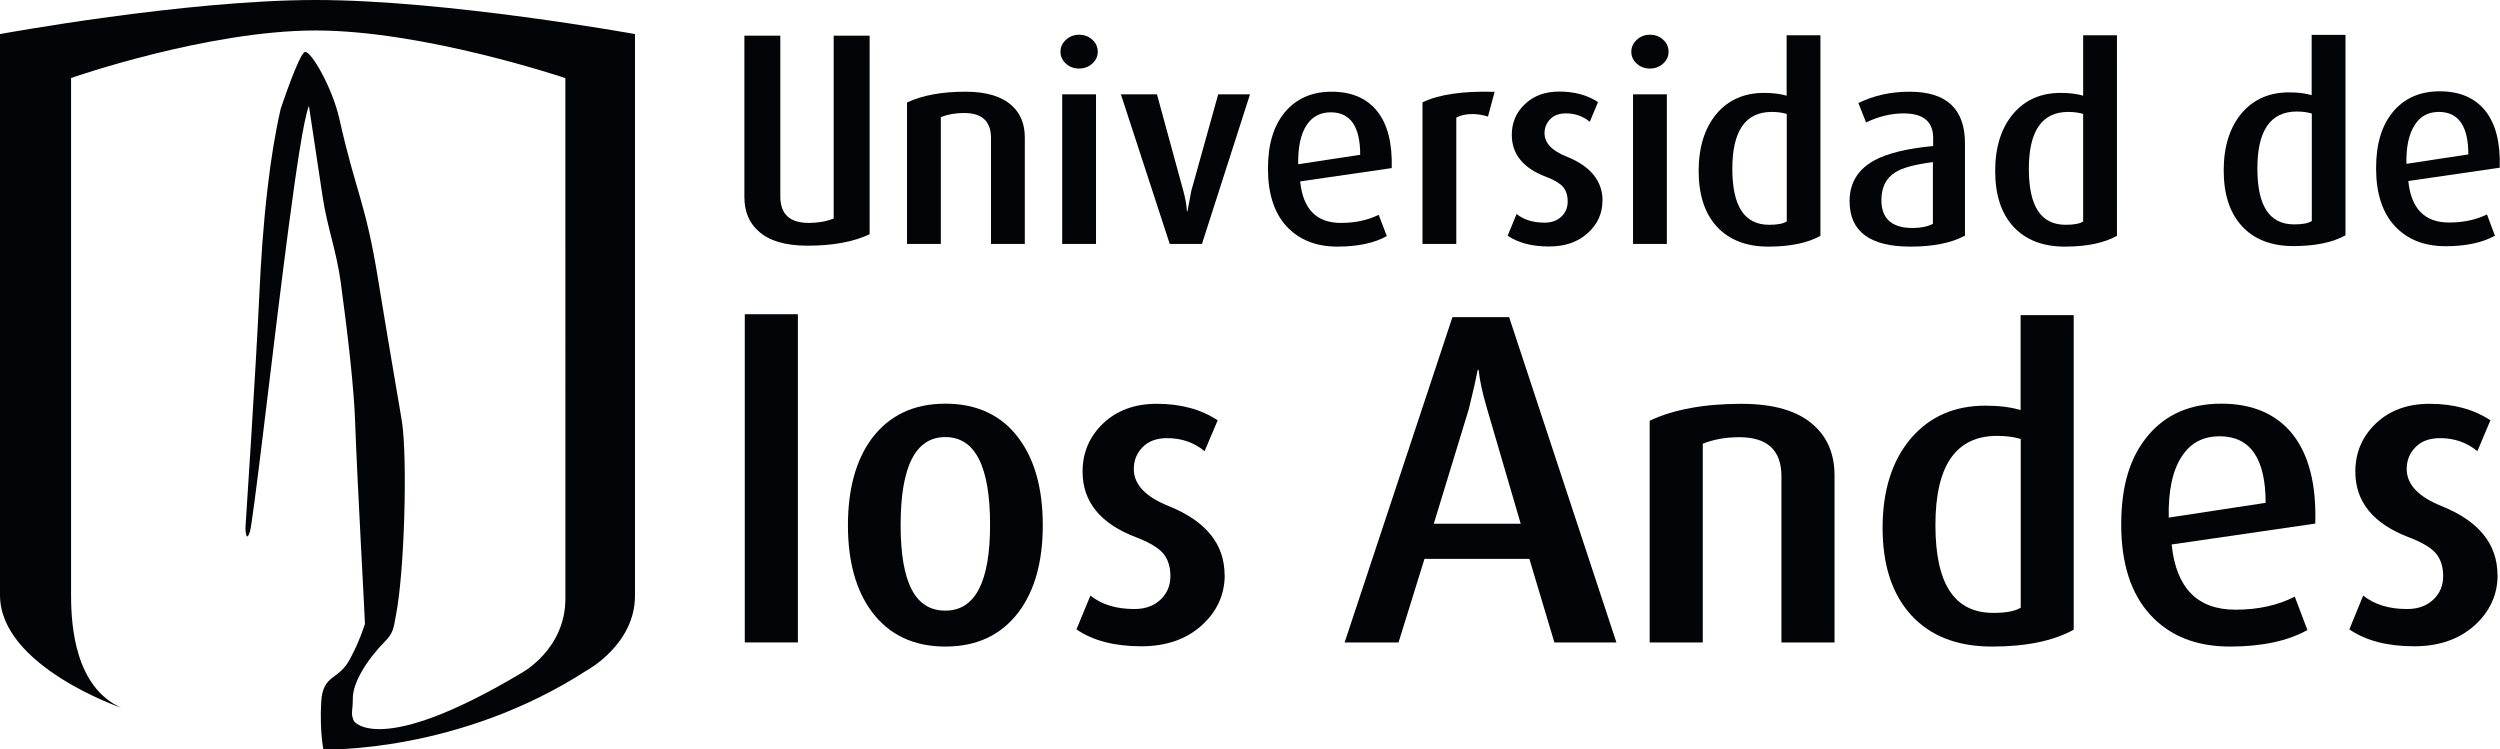 <?xml version="1.0" encoding="UTF-8"?>
<svg id="Capa_2" data-name="Capa 2" xmlns="http://www.w3.org/2000/svg" viewBox="0 0 187.84 56.31">
  <defs>
    <style>
      .cls-1 {
        fill: #030407;
      }
    </style>
  </defs>
  <g id="Capa_2-2" data-name="Capa 2">
    <g>
      <path class="cls-1" d="M44.14,50.34c-9.73,6.31-19.84,5.97-19.84,5.97,0,0-.28-1.29-.17-3.51.11-2.22,1.32-1.6,2.2-3.35.32-.64.59-1.08,1.09-2.57.02-.06-.58-10.71-.74-15.23-.08-2.43-.54-6.5-1.08-10.45-.32-2.34-1.03-4.2-1.36-6.42-.48-3.21-1.03-6.83-1.03-6.83-.4,1.02-.96,4.85-1.53,9.16-.27,2.07-.55,4.26-.8,6.3-.54,4.33-1.89,15.9-2.1,16.53-.31.95-.34-.25-.34-.25,0,0,.8-12.15,1.04-17.47.12-2.6.31-5.47.64-8.21.24-2.06.56-4.06.97-5.83,0,0,1.39-4.2,1.83-4.28.44-.08,2.05,2.65,2.59,5.08,1.23,5.49,1.95,6.19,2.89,11.96.89,5.48,1.7,10.06,1.81,10.81.4,2.72.2,11.2-.48,14.58-.16.92-.21,1.26-.81,1.87-1.41,1.43-2.41,3.13-2.41,4.24s-.19,1.09.08,1.74c0,0,1.86,2.78,12.55-3.59,0,0,3.34-1.75,3.34-5.61V5.87s-10.6-3.58-18.76-3.58S5.34,5.86,5.34,5.86v38.9c0,2.39.35,6.88,3.77,8.42,0,0-9.11-3.12-9.11-8.46V2.56S13.9,0,23.73,0s23.98,2.56,23.98,2.56v42.21c0,3.63-3.57,5.57-3.57,5.57Z"/>
      <g>
        <path class="cls-1" d="M176.23,17.68c-.97.54-2.28.81-3.92.81s-2.94-.5-3.86-1.5c-.92-1-1.37-2.4-1.37-4.19s.46-3.25,1.37-4.32c.89-1.03,2.07-1.54,3.55-1.54.65,0,1.22.07,1.69.21V2.62h2.54v15.06ZM173.7,16.62v-8.09c-.33-.1-.71-.15-1.13-.15-1.97,0-2.96,1.42-2.96,4.27s.92,4.21,2.77,4.21c.61,0,1.05-.08,1.31-.25Z"/>
        <path class="cls-1" d="M187.83,12.6l-6.88,1c.21,2.08,1.23,3.12,3.07,3.12,1.08,0,2.03-.21,2.84-.61l.6,1.6c-.96.53-2.2.79-3.71.79-1.61,0-2.88-.51-3.82-1.52-.93-1.01-1.4-2.46-1.4-4.33s.43-3.24,1.28-4.26c.86-1.02,2.03-1.53,3.51-1.53s2.64.49,3.42,1.47c.78.98,1.14,2.4,1.08,4.28ZM185.46,11.6c0-2.13-.74-3.19-2.21-3.19-.78,0-1.38.31-1.79.94-.46.68-.68,1.67-.65,2.96l4.66-.71Z"/>
      </g>
      <g>
        <path class="cls-1" d="M59.95,48.27h-3.99v-24.66h3.99v24.66Z"/>
        <path class="cls-1" d="M78.35,39.47c0,2.72-.6,4.89-1.8,6.5-1.31,1.74-3.15,2.61-5.52,2.61s-4.22-.87-5.52-2.61c-1.2-1.61-1.8-3.78-1.8-6.5s.6-4.92,1.8-6.53c1.31-1.74,3.15-2.61,5.52-2.61s4.24.87,5.52,2.61c1.2,1.61,1.8,3.79,1.8,6.53ZM74.39,39.44c0-4.4-1.12-6.6-3.36-6.6s-3.36,2.2-3.36,6.6,1.12,6.44,3.36,6.44,3.36-2.15,3.36-6.44Z"/>
        <path class="cls-1" d="M92.02,43.2c0,1.48-.58,2.75-1.73,3.79-1.15,1.04-2.67,1.57-4.54,1.57-2,0-3.63-.42-4.87-1.27l1.05-2.54c.85.68,1.95,1.01,3.3,1.01.81,0,1.46-.23,1.96-.7.5-.47.75-1.06.75-1.78s-.2-1.32-.59-1.75c-.39-.42-1.06-.81-1.99-1.16-2.68-1.02-4.02-2.67-4.02-4.93,0-1.44.52-2.65,1.55-3.63,1.03-.98,2.38-1.47,4.03-1.47,1.79,0,3.31.41,4.57,1.24l-.98,2.32c-.8-.66-1.74-.98-2.81-.98-.78,0-1.4.22-1.84.67-.45.45-.67,1-.67,1.65,0,1.16.87,2.08,2.61,2.78,2.81,1.13,4.21,2.86,4.21,5.19Z"/>
        <path class="cls-1" d="M121.44,48.27h-4.65l-1.88-6.28h-7.88l-1.95,6.28h-4.05l8.1-24.44h4.26l8.06,24.44ZM114.26,39.35l-2.52-8.61c-.36-1.21-.57-2.19-.64-2.95h-.07c-.12.64-.34,1.62-.67,2.95l-2.63,8.61h6.54Z"/>
        <path class="cls-1" d="M137.84,48.27h-3.99v-12.48c0-1.96-1.05-2.94-3.17-2.94-1,0-1.92.16-2.74.49v14.93h-3.99v-16.66c1.81-.85,4.11-1.27,6.89-1.27,2.46,0,4.28.54,5.46,1.63,1.02.92,1.54,2.17,1.54,3.76v12.55Z"/>
        <path class="cls-1" d="M155.81,47.31c-1.53.85-3.58,1.27-6.15,1.27s-4.61-.78-6.05-2.35c-1.44-1.57-2.16-3.76-2.16-6.57s.72-5.09,2.16-6.76c1.4-1.61,3.25-2.42,5.56-2.42,1.02,0,1.91.11,2.65.33v-7.13h3.99v23.62ZM151.83,45.65v-12.67c-.52-.15-1.11-.23-1.77-.23-3.1,0-4.64,2.23-4.64,6.7s1.45,6.6,4.35,6.6c.96,0,1.64-.13,2.06-.39Z"/>
        <path class="cls-1" d="M173.96,39.34l-10.79,1.57c.33,3.27,1.93,4.9,4.8,4.9,1.7,0,3.18-.33,4.45-.98l.95,2.51c-1.5.83-3.44,1.24-5.82,1.24-2.53,0-4.52-.79-5.98-2.38-1.46-1.59-2.19-3.85-2.19-6.79s.67-5.08,2.01-6.68c1.34-1.6,3.18-2.4,5.51-2.4s4.14.77,5.36,2.3c1.22,1.54,1.79,3.78,1.7,6.71ZM170.23,37.78c0-3.33-1.15-5-3.46-5-1.22,0-2.16.49-2.81,1.47-.72,1.07-1.05,2.61-1.01,4.64l7.29-1.11Z"/>
        <path class="cls-1" d="M187.66,43.2c0,1.48-.58,2.75-1.73,3.79-1.16,1.04-2.67,1.57-4.54,1.57-2,0-3.63-.42-4.87-1.27l1.04-2.54c.85.68,1.95,1.01,3.3,1.01.81,0,1.46-.23,1.96-.7.5-.47.75-1.06.75-1.78s-.2-1.32-.59-1.75c-.39-.42-1.06-.81-1.99-1.16-2.68-1.02-4.02-2.67-4.02-4.93,0-1.44.52-2.65,1.55-3.63,1.03-.98,2.38-1.47,4.03-1.47,1.79,0,3.31.41,4.57,1.24l-.98,2.32c-.8-.66-1.74-.98-2.8-.98-.78,0-1.4.22-1.84.67-.45.45-.67,1-.67,1.65,0,1.16.87,2.08,2.61,2.78,2.81,1.13,4.21,2.86,4.21,5.19Z"/>
      </g>
      <g>
        <path class="cls-1" d="M77,18.33h-2.54v-7.96c0-1.25-.67-1.88-2.02-1.88-.64,0-1.22.1-1.75.31v9.53h-2.54V7.7c1.15-.54,2.62-.81,4.39-.81,1.57,0,2.73.35,3.48,1.04.65.58.98,1.38.98,2.4v8Z"/>
        <path class="cls-1" d="M82.48,3.89c0,.35-.14.64-.41.89-.27.24-.6.37-.99.37s-.72-.12-.99-.37c-.27-.24-.41-.54-.41-.89s.14-.65.41-.9c.27-.25.6-.38.99-.38s.72.12.99.37c.27.24.41.55.41.91ZM82.35,18.33h-2.54V7.09h2.54v11.24Z"/>
        <path class="cls-1" d="M93.92,7.09l-3.61,11.24h-2.42l-3.67-11.24h2.71l1.98,7.25c.15.54.24,1.06.27,1.54h.04c.07-.4.17-.92.29-1.54l2.02-7.25h2.38Z"/>
        <path class="cls-1" d="M104.57,12.63l-6.88,1c.21,2.08,1.23,3.12,3.06,3.12,1.08,0,2.03-.21,2.84-.61l.61,1.6c-.96.53-2.2.79-3.71.79-1.61,0-2.88-.51-3.82-1.52-.93-1.01-1.4-2.46-1.4-4.33s.43-3.24,1.28-4.26c.86-1.02,2.03-1.53,3.51-1.53s2.64.49,3.42,1.47c.78.98,1.14,2.4,1.09,4.28ZM102.2,11.63c0-2.13-.74-3.19-2.21-3.19-.78,0-1.38.31-1.8.94-.46.68-.67,1.67-.65,2.96l4.66-.71Z"/>
        <path class="cls-1" d="M112.3,6.9l-.5,1.86c-.37-.12-.77-.19-1.17-.19-.49,0-.89.09-1.21.27v9.49h-2.54V7.69c1.24-.6,3.04-.86,5.42-.79Z"/>
        <path class="cls-1" d="M120.4,15.1c0,.95-.37,1.75-1.11,2.42-.74.67-1.7,1-2.9,1-1.28,0-2.32-.27-3.11-.81l.67-1.63c.54.43,1.24.65,2.11.65.51,0,.93-.15,1.25-.45.32-.3.48-.68.48-1.14s-.12-.84-.37-1.12c-.25-.27-.68-.52-1.27-.74-1.71-.65-2.56-1.7-2.56-3.15,0-.92.33-1.69.99-2.31.66-.63,1.52-.94,2.57-.94,1.14,0,2.11.26,2.92.79l-.62,1.48c-.51-.42-1.11-.63-1.79-.63-.5,0-.89.14-1.18.43-.28.29-.43.64-.43,1.05,0,.74.55,1.33,1.67,1.77,1.79.72,2.69,1.83,2.69,3.32Z"/>
        <path class="cls-1" d="M125.37,3.89c0,.35-.14.64-.41.89-.27.24-.6.37-.99.37s-.72-.12-.99-.37c-.27-.24-.41-.54-.41-.89s.14-.65.41-.9c.27-.25.6-.38.99-.38s.72.12.99.37c.27.24.41.55.41.91ZM125.24,18.33h-2.54V7.09h2.54v11.24Z"/>
        <path class="cls-1" d="M136.78,17.72c-.97.54-2.28.81-3.92.81s-2.94-.5-3.86-1.5c-.92-1-1.37-2.4-1.37-4.19s.46-3.25,1.37-4.32c.89-1.03,2.07-1.54,3.55-1.54.65,0,1.22.07,1.69.21V2.65h2.54v15.06ZM134.25,16.65v-8.09c-.33-.1-.71-.15-1.13-.15-1.97,0-2.96,1.42-2.96,4.27s.93,4.21,2.77,4.21c.61,0,1.05-.08,1.31-.25Z"/>
        <path class="cls-1" d="M147.61,17.72c-1.01.54-2.37.81-4.06.81-3.06,0-4.58-1.14-4.58-3.42,0-1.36.62-2.38,1.86-3.06.97-.53,2.44-.89,4.42-1.08v-.6c0-1.24-.74-1.85-2.23-1.85-.93,0-1.87.23-2.81.68l-.58-1.46c1.17-.57,2.45-.85,3.86-.85,2.76,0,4.15,1.29,4.15,3.88v6.96ZM145.23,16.81v-4.63c-1.33.17-2.28.42-2.83.77-.69.43-1.04,1.13-1.04,2.09,0,1.39.79,2.09,2.35,2.09.6,0,1.1-.1,1.52-.31Z"/>
        <path class="cls-1" d="M159.06,17.72c-.97.54-2.28.81-3.92.81s-2.94-.5-3.86-1.5c-.92-1-1.37-2.4-1.37-4.19s.46-3.25,1.38-4.32c.89-1.03,2.07-1.54,3.54-1.54.65,0,1.22.07,1.69.21V2.65h2.54v15.06ZM156.52,16.65v-8.09c-.33-.1-.71-.15-1.12-.15-1.97,0-2.96,1.42-2.96,4.27s.92,4.21,2.77,4.21c.61,0,1.05-.08,1.31-.25Z"/>
      </g>
      <path class="cls-1" d="M55.93,2.68h2.7v12.08c0,1.33.71,1.99,2.15,1.99.68,0,1.3-.11,1.86-.33V2.68h2.7v14.92c-1.23.58-2.78.86-4.67.86-1.67,0-2.9-.37-3.7-1.11-.69-.62-1.04-1.47-1.04-2.55V2.68Z"/>
    </g>
  </g>
</svg>